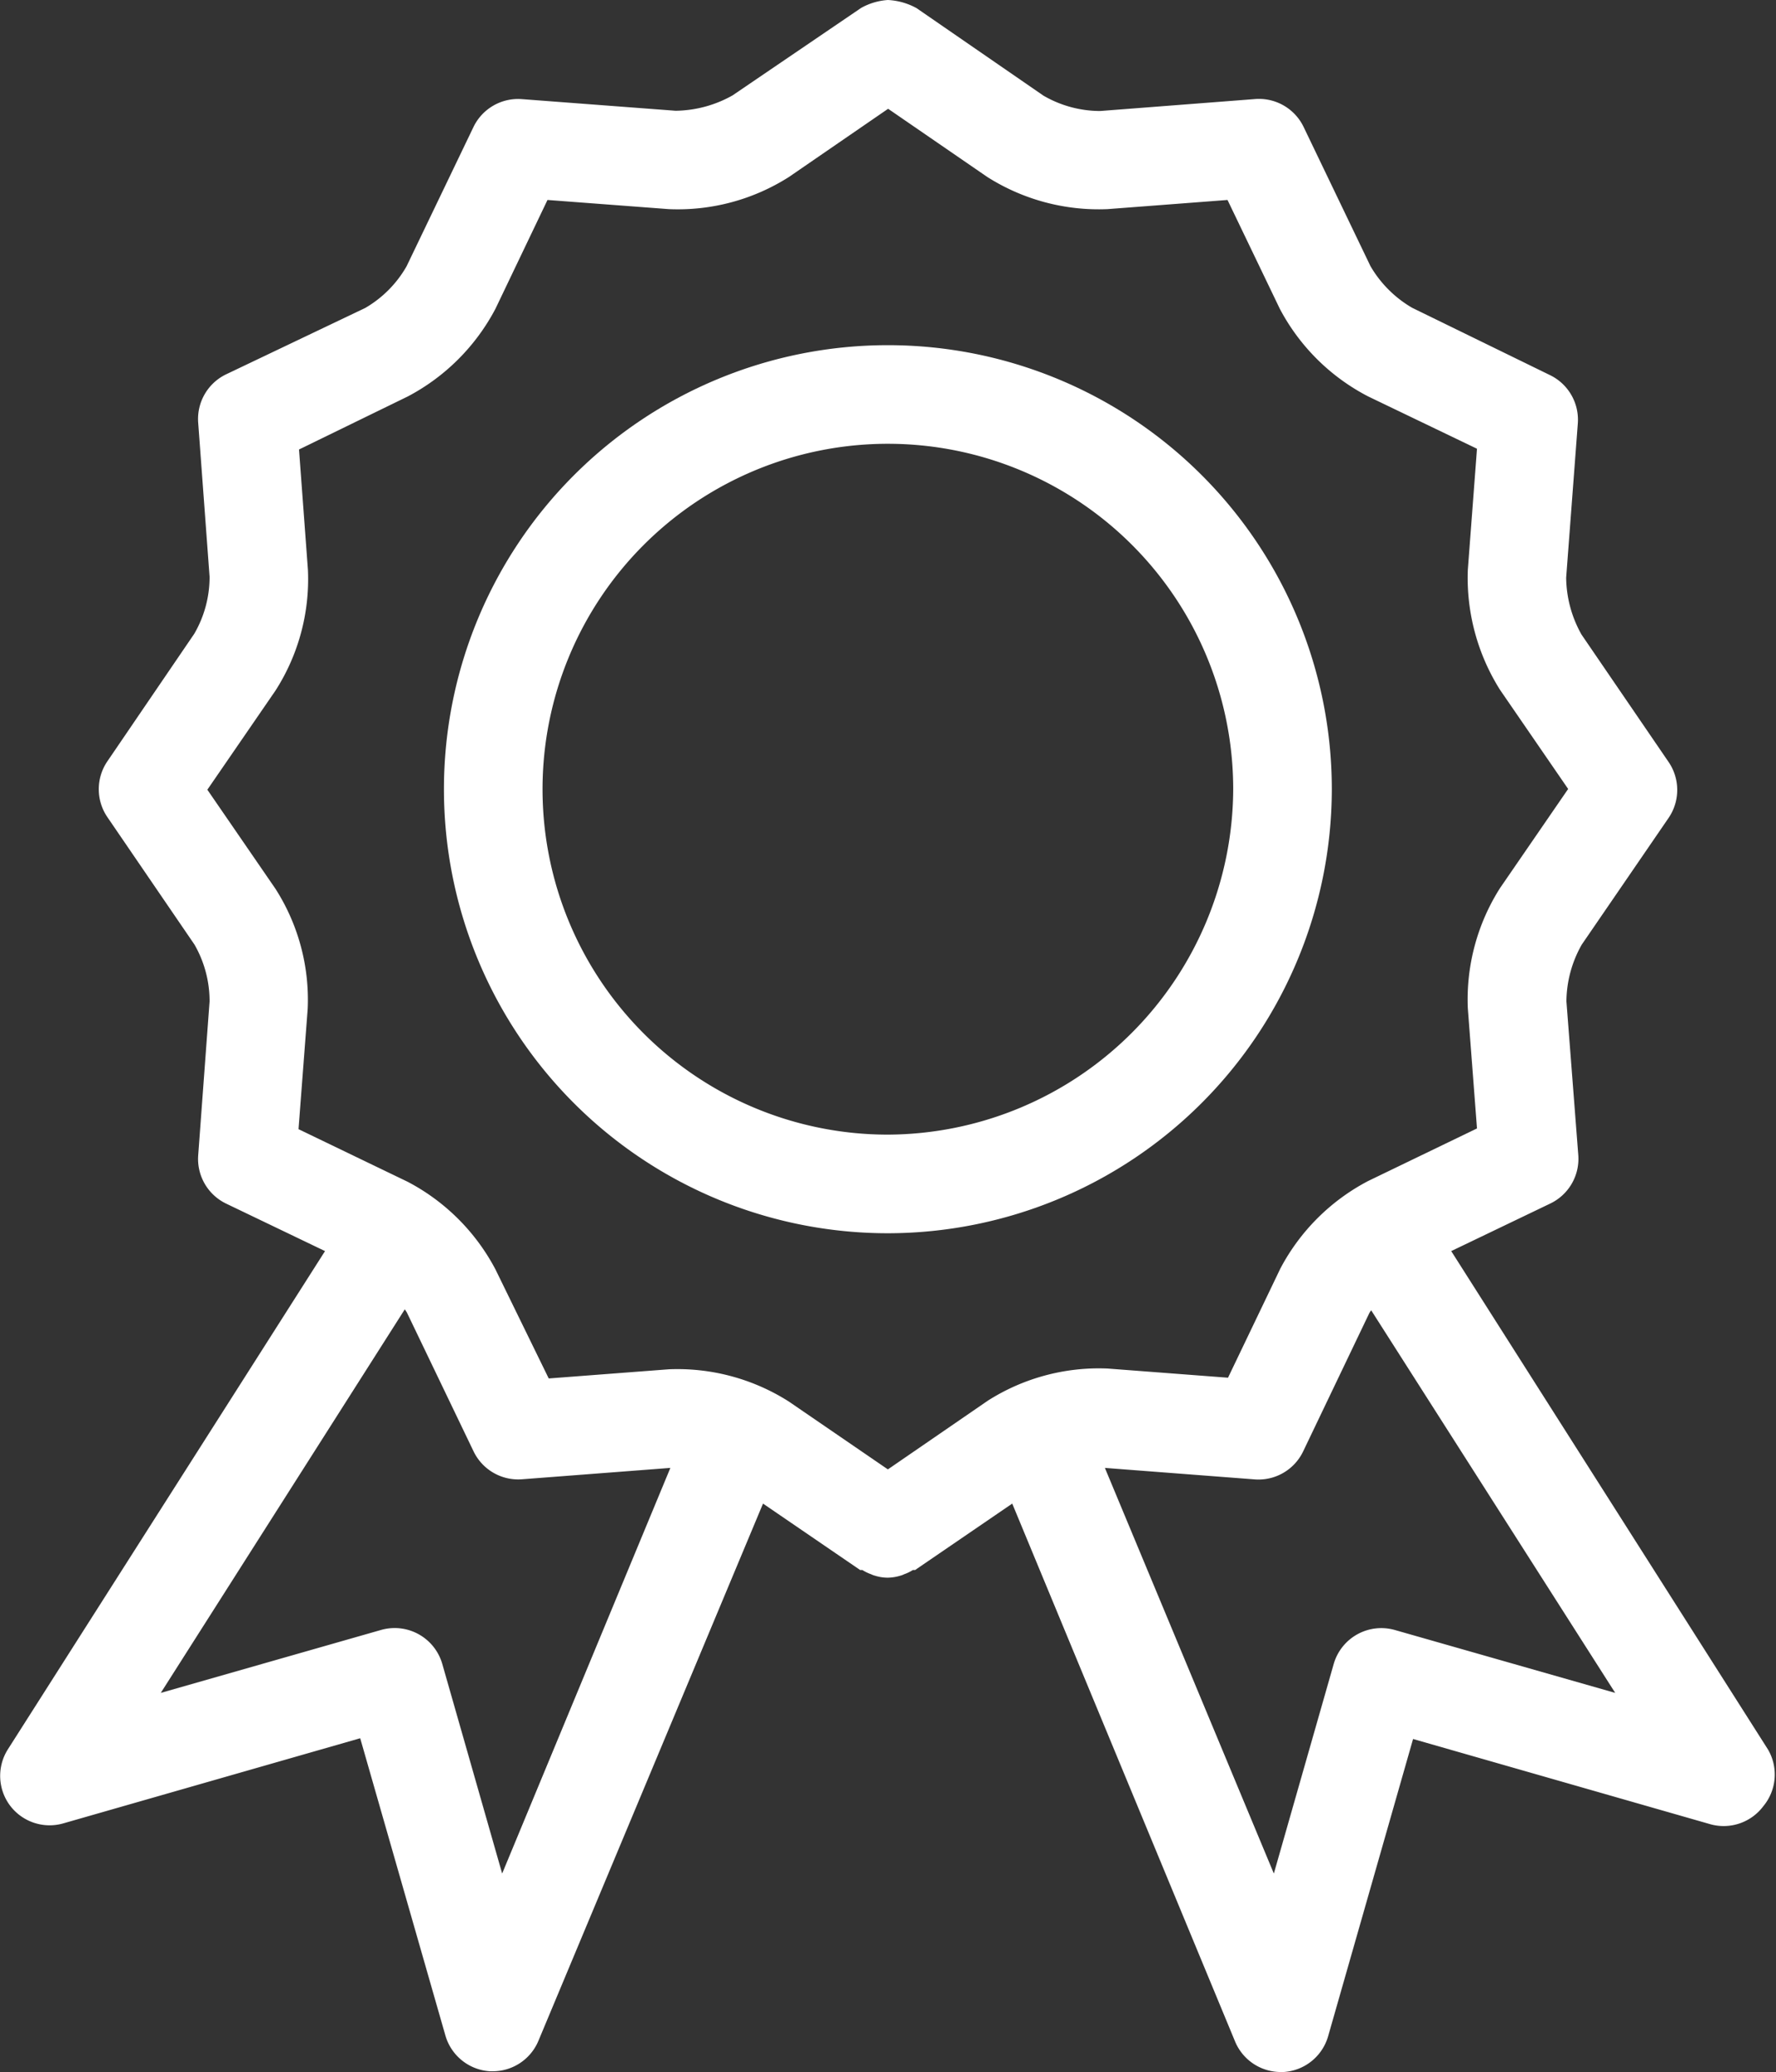 <?xml version="1.0" encoding="UTF-8"?> <svg xmlns="http://www.w3.org/2000/svg" viewBox="0 0 71.69 83.62"><rect x="0" y="0" width="71.69" height="83.62" fill="#333333" stroke="none"/><defs><style>.cls-1{fill:#fff;}</style></defs><title>footer_icon_4_moneybackguarantee</title><g id="Layer_2" data-name="Layer 2"><g id="design"><path class="cls-1" d="M71.37,70.61,58.58,50.49l4-1.92a2,2,0,0,0,1.13-1.94l-.48-6.22a4.71,4.71,0,0,1,.62-2.29L67.36,33a2,2,0,0,0,0-2.24l-3.52-5.15a4.77,4.77,0,0,1-.62-2.3l.47-6.22a2,2,0,0,0-1.12-1.95L57,12.42a4.66,4.66,0,0,1-1.68-1.68l-2.7-5.62A2,2,0,0,0,50.63,4l-6.22.48a4.57,4.57,0,0,1-2.29-.62L37,.33h0A2.66,2.66,0,0,0,35.84,0a2.56,2.56,0,0,0-1.08.32h0L29.57,3.85a4.8,4.8,0,0,1-2.3.62L21.06,4a2,2,0,0,0-1.95,1.13l-2.7,5.62a4.56,4.56,0,0,1-1.67,1.68L9.12,15.11A2,2,0,0,0,8,17.06l.46,6.22a4.56,4.56,0,0,1-.62,2.3L4.33,30.73a2,2,0,0,0,0,2.24l3.52,5.15a4.59,4.59,0,0,1,.61,2.29L8,46.63a2,2,0,0,0,1.12,1.94l4,1.92L.31,70.61A2,2,0,0,0,.4,72.86a2,2,0,0,0,2.14.73l12-3.44,3.44,12a2,2,0,0,0,1.8,1.44h.11a2,2,0,0,0,1.84-1.22L30.8,60.68l3.92,2.68.09,0a1.62,1.62,0,0,0,.35.17.76.76,0,0,0,.16.06,1.7,1.7,0,0,0,.51.08h0a1.81,1.81,0,0,0,.51-.08.76.76,0,0,0,.16-.06,1.62,1.62,0,0,0,.35-.17l.09,0,3.92-2.68,9,21.72a2,2,0,0,0,1.83,1.22h.12a2,2,0,0,0,1.8-1.44l3.43-12,12,3.44a2,2,0,0,0,2.14-.73A2,2,0,0,0,71.37,70.61Zm-51.1,5-2.42-8.47a2,2,0,0,0-2.47-1.36L6.49,68.32l9.85-15.48.08.12,2.7,5.62a2,2,0,0,0,1.94,1.12l6-.46ZM35.84,59.3l-4-2.74A8.38,8.38,0,0,0,27,55.26l-4.85.37L20,51.23a8.42,8.42,0,0,0-3.55-3.54l-4.4-2.12.37-4.85a8.31,8.31,0,0,0-1.3-4.85l-2.75-4,2.75-4A8.33,8.33,0,0,0,12.43,23l-.36-4.86L16.46,16A8.44,8.44,0,0,0,20,12.46l2.1-4.39L27,8.44a8.36,8.36,0,0,0,4.85-1.3l4-2.75,4,2.75a8.4,8.4,0,0,0,4.85,1.3l4.85-.37,2.11,4.39A8.39,8.39,0,0,0,55.23,16l4.39,2.11L59.25,23a8.48,8.48,0,0,0,1.3,4.84l2.75,4-2.75,4a8.38,8.38,0,0,0-1.3,4.85l.37,4.85-4.39,2.12a8.42,8.42,0,0,0-3.55,3.54l-2.11,4.4-4.86-.37a8.35,8.35,0,0,0-4.84,1.3ZM56.3,65.78a2,2,0,0,0-2.46,1.36l-2.42,8.47L44.6,59.24l6,.46a2,2,0,0,0,2-1.12L55.27,53a.83.83,0,0,1,.08-.12L65.2,68.32Z"></path><path class="cls-1" d="M53.76,31.85A17.92,17.92,0,1,0,35.84,49.77,17.94,17.94,0,0,0,53.76,31.85ZM35.84,45.79A13.94,13.94,0,1,1,49.78,31.85,14,14,0,0,1,35.84,45.79Z"></path></g></g></svg> 